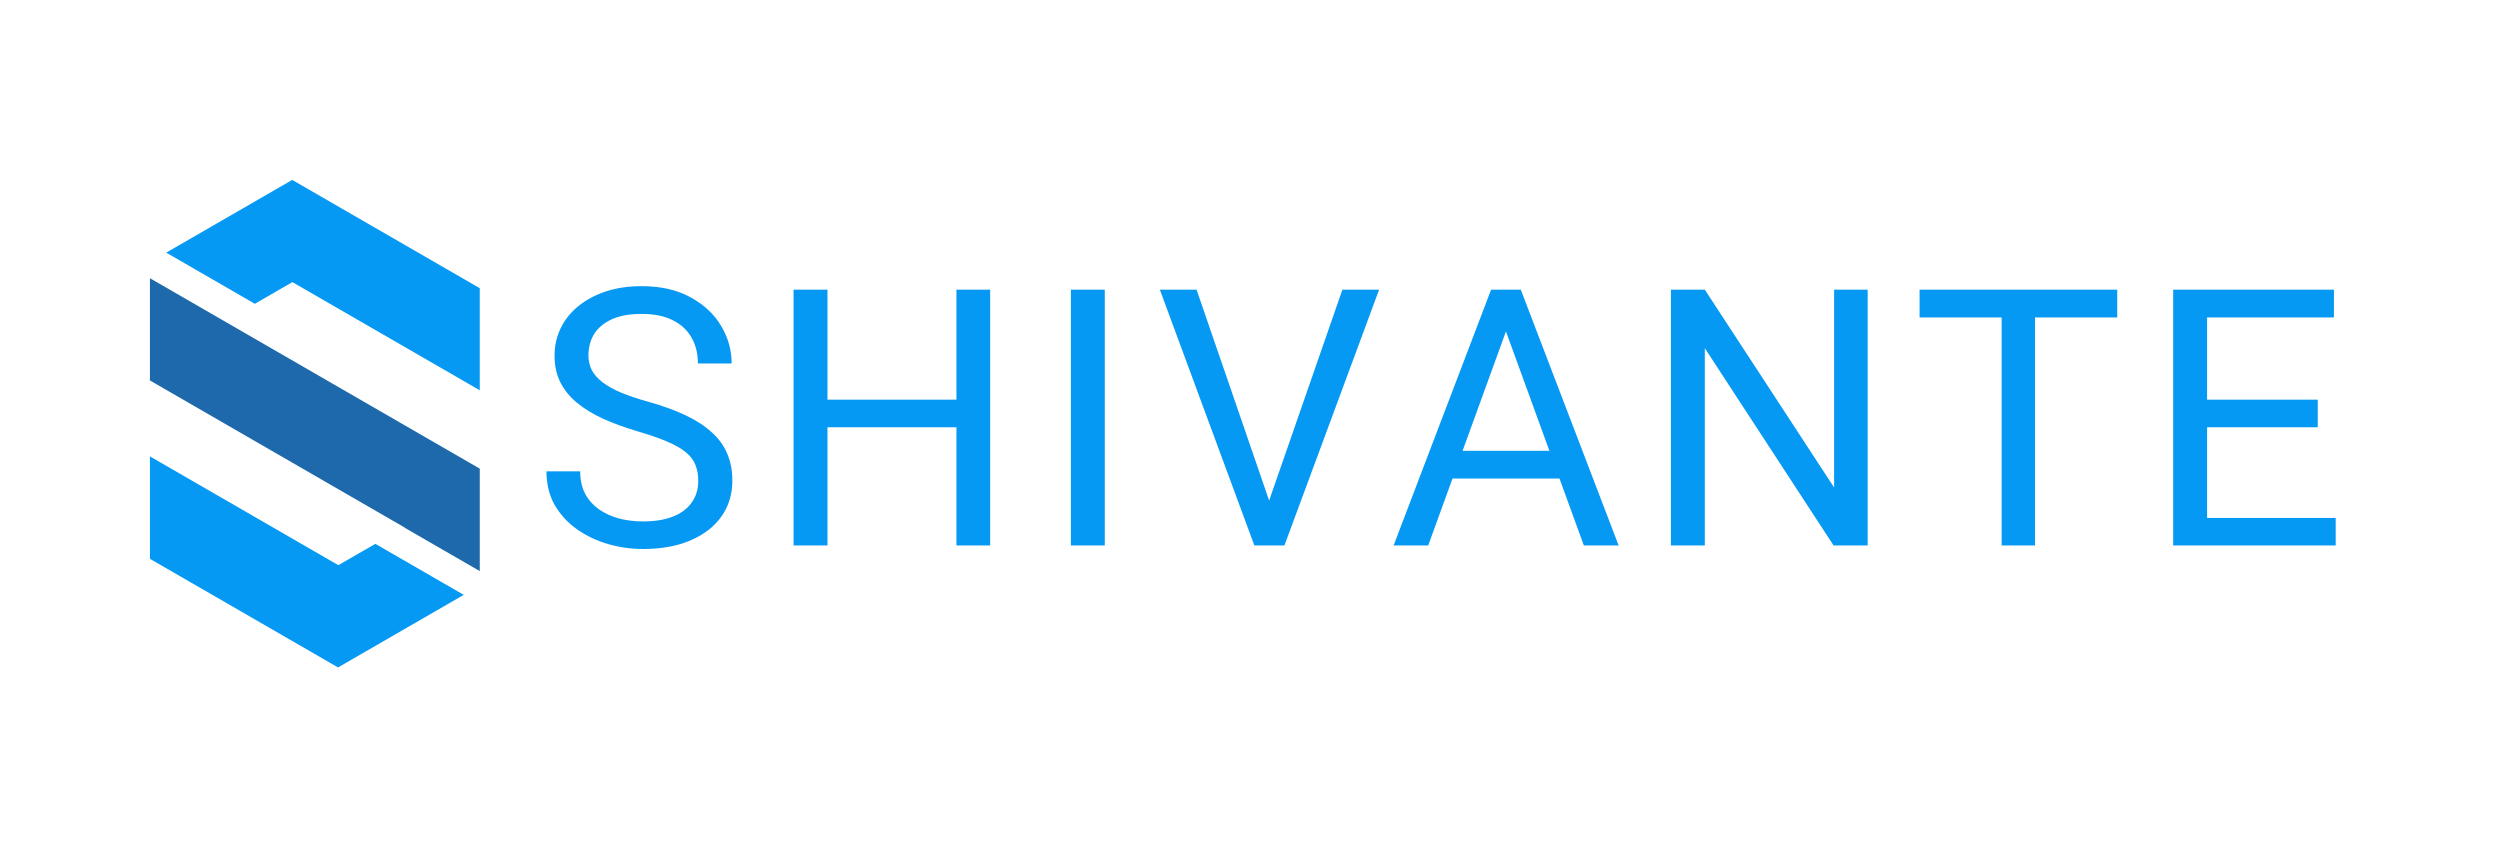 <svg width="667" height="227" viewBox="0 0 667 227" fill="none" xmlns="http://www.w3.org/2000/svg">
<path d="M90.274 150.791L100.141 145.094L123.725 158.71L90.189 178.071L40 149.095V121.764L90.274 150.791ZM128 76.891V104.13L78.009 75.268L67.988 81.053L44.349 67.404L77.96 48L128 76.891Z" fill="#0699F3"/>
<path d="M128 125.034V152.368L107.996 140.818L108.044 140.792L40 101.506V74.228L128 125.034Z" fill="#1D69AB"/>
<path d="M186.297 128.286C186.297 126.692 186.047 125.286 185.547 124.067C185.078 122.817 184.234 121.692 183.016 120.692C181.828 119.692 180.172 118.739 178.047 117.833C175.953 116.926 173.297 116.004 170.078 115.067C166.703 114.067 163.656 112.958 160.938 111.739C158.219 110.489 155.891 109.067 153.953 107.473C152.016 105.879 150.531 104.051 149.5 101.989C148.469 99.926 147.953 97.567 147.953 94.911C147.953 92.254 148.5 89.801 149.594 87.551C150.688 85.301 152.25 83.348 154.281 81.692C156.344 80.004 158.797 78.692 161.641 77.754C164.484 76.817 167.656 76.348 171.156 76.348C176.281 76.348 180.625 77.332 184.188 79.301C187.781 81.239 190.516 83.786 192.391 86.942C194.266 90.067 195.203 93.411 195.203 96.973H186.203C186.203 94.411 185.656 92.145 184.562 90.176C183.469 88.176 181.812 86.614 179.594 85.489C177.375 84.332 174.562 83.754 171.156 83.754C167.938 83.754 165.281 84.239 163.188 85.207C161.094 86.176 159.531 87.489 158.5 89.145C157.5 90.801 157 92.692 157 94.817C157 96.254 157.297 97.567 157.891 98.754C158.516 99.911 159.469 100.989 160.75 101.989C162.062 102.989 163.719 103.911 165.719 104.754C167.75 105.598 170.172 106.411 172.984 107.192C176.859 108.286 180.203 109.504 183.016 110.848C185.828 112.192 188.141 113.708 189.953 115.395C191.797 117.051 193.156 118.942 194.031 121.067C194.938 123.161 195.391 125.536 195.391 128.192C195.391 130.973 194.828 133.489 193.703 135.739C192.578 137.989 190.969 139.911 188.875 141.504C186.781 143.098 184.266 144.333 181.328 145.208C178.422 146.051 175.172 146.473 171.578 146.473C168.422 146.473 165.312 146.036 162.25 145.161C159.219 144.286 156.453 142.973 153.953 141.223C151.484 139.473 149.5 137.317 148 134.754C146.531 132.161 145.797 129.161 145.797 125.754H154.797C154.797 128.098 155.25 130.114 156.156 131.801C157.062 133.458 158.297 134.833 159.859 135.926C161.453 137.02 163.25 137.833 165.25 138.364C167.281 138.864 169.391 139.114 171.578 139.114C174.734 139.114 177.406 138.676 179.594 137.801C181.781 136.926 183.438 135.676 184.562 134.051C185.719 132.426 186.297 130.504 186.297 128.286ZM256.3 106.629V113.989H219.362V106.629H256.3ZM220.769 77.286V145.536H211.722V77.286H220.769ZM264.175 77.286V145.536H255.175V77.286H264.175ZM294.756 77.286V145.536H285.709V77.286H294.756ZM338.041 135.176L358.15 77.286H367.947L342.681 145.536H335.697L338.041 135.176ZM319.244 77.286L339.166 135.176L341.65 145.536H334.666L309.447 77.286H319.244ZM403.637 83.332L381.044 145.536H371.809L397.825 77.286H403.778L403.637 83.332ZM422.575 145.536L399.934 83.332L399.794 77.286H405.747L431.856 145.536H422.575ZM421.403 120.27V127.676H383.059V120.27H421.403ZM498.297 77.286V145.536H489.203L454.844 92.895V145.536H445.797V77.286H454.844L489.344 130.067V77.286H498.297ZM542.941 77.286V145.536H534.034V77.286H542.941ZM564.878 77.286V84.692H512.144V77.286H564.878ZM623.163 138.176V145.536H587.022V138.176H623.163ZM588.85 77.286V145.536H579.803V77.286H588.85ZM618.381 106.629V113.989H587.022V106.629H618.381ZM622.694 77.286V84.692H587.022V77.286H622.694Z" fill="#0699F3"/>
</svg>
